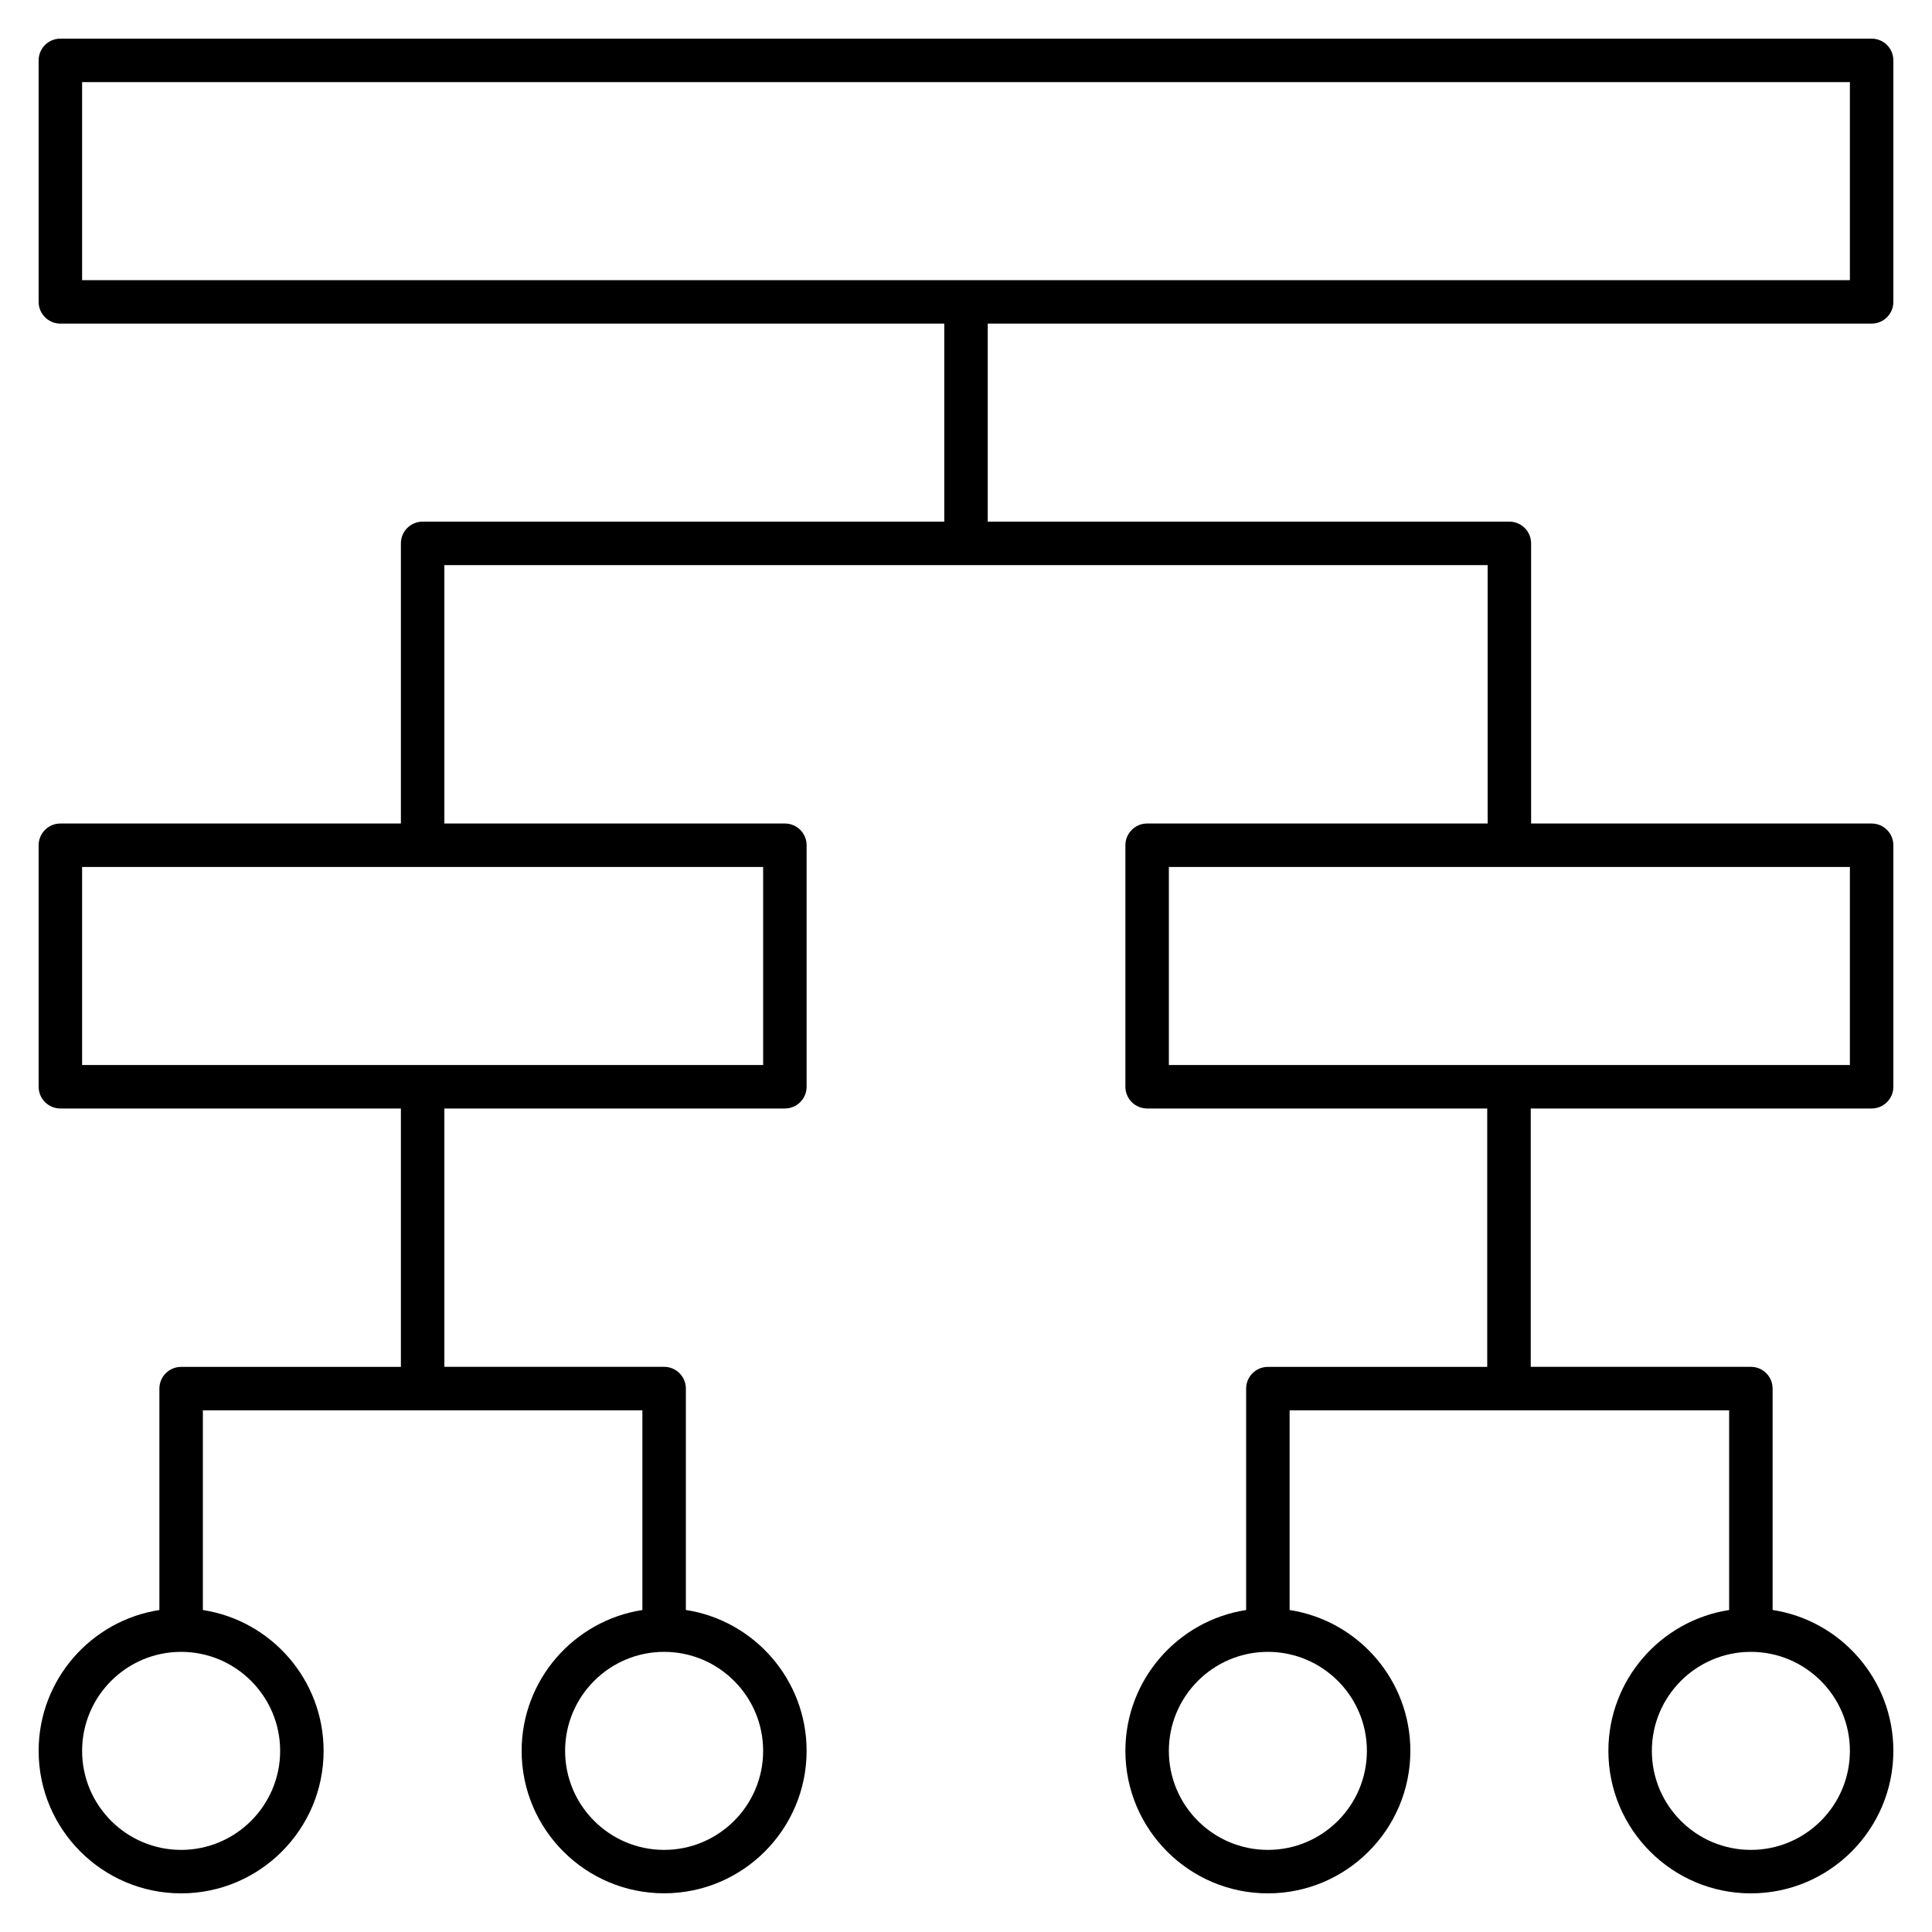 <?xml version="1.0" encoding="iso-8859-1"?>
<!-- Скачано с сайта svg4.ru / Downloaded from svg4.ru -->
<svg fill="#000000" version="1.1" id="Layer_1" xmlns="http://www.w3.org/2000/svg" xmlns:xlink="http://www.w3.org/1999/xlink" 
	 viewBox="0 0 32 32" xml:space="preserve">
<path id="flow--chart_1_" d="M29,31.36c-1.302,0-2.36-1.059-2.36-2.36c0-1.179,0.869-2.159,2-2.333V23.36h-7.28v3.307
	c1.131,0.174,2,1.154,2,2.333c0,1.302-1.059,2.36-2.36,2.36s-2.36-1.059-2.36-2.36c0-1.179,0.869-2.159,2-2.333V23
	c0-0.199,0.161-0.36,0.36-0.36h3.633v-4.28H19c-0.199,0-0.36-0.161-0.36-0.36v-4c0-0.199,0.161-0.36,0.36-0.36h5.64V9.36H7.36v4.28
	H13c0.199,0,0.36,0.161,0.36,0.36v4c0,0.199-0.161,0.36-0.36,0.36H7.36v4.279H11c0.199,0,0.36,0.161,0.36,0.36v3.667
	c1.131,0.174,2,1.154,2,2.333c0,1.302-1.059,2.36-2.36,2.36S8.64,30.302,8.64,29c0-1.179,0.869-2.159,2-2.333V23.36H3.36v3.307
	c1.131,0.174,2,1.154,2,2.333c0,1.302-1.059,2.36-2.36,2.36S0.64,30.302,0.64,29c0-1.179,0.869-2.159,2-2.333V23
	c0-0.199,0.161-0.36,0.36-0.36h3.64v-4.28H1c-0.199,0-0.36-0.161-0.36-0.36v-4c0-0.199,0.161-0.36,0.36-0.36h5.64V9
	c0-0.199,0.161-0.36,0.36-0.36h8.64V5.36H1C0.801,5.36,0.64,5.199,0.64,5V1c0-0.199,0.161-0.36,0.36-0.36h30
	c0.199,0,0.36,0.161,0.36,0.36v4c0,0.199-0.161,0.36-0.36,0.36H16.36v3.28H25c0.199,0,0.36,0.161,0.36,0.36v4.64H31
	c0.199,0,0.36,0.161,0.36,0.36v4c0,0.199-0.161,0.36-0.36,0.36h-5.646v4.279H29c0.199,0,0.36,0.161,0.36,0.36v3.667
	c1.131,0.174,2,1.154,2,2.333C31.36,30.302,30.302,31.36,29,31.36z M29,27.36c-0.904,0-1.64,0.735-1.64,1.64s0.735,1.64,1.64,1.64
	s1.64-0.735,1.64-1.64S29.904,27.36,29,27.36z M21,27.36c-0.904,0-1.64,0.735-1.64,1.64s0.735,1.64,1.64,1.64s1.64-0.735,1.64-1.64
	S21.904,27.36,21,27.36z M11,27.36c-0.904,0-1.64,0.735-1.64,1.64s0.736,1.64,1.64,1.64s1.64-0.735,1.64-1.64S11.904,27.36,11,27.36
	z M3,27.36c-0.904,0-1.64,0.735-1.64,1.64S2.096,30.64,3,30.64S4.64,29.904,4.64,29S3.904,27.36,3,27.36z M25.02,17.64h5.62v-3.28
	H19.36v3.28h5.606C24.984,17.64,25.002,17.64,25.02,17.64z M7.027,17.64h5.613v-3.28H1.36v3.28h5.613
	C6.991,17.64,7.009,17.64,7.027,17.64z M1.36,4.64h29.28V1.36H1.36V4.64z"/>
<rect id="_Transparent_Rectangle" style="fill:none;" width="32" height="32"/>
</svg>